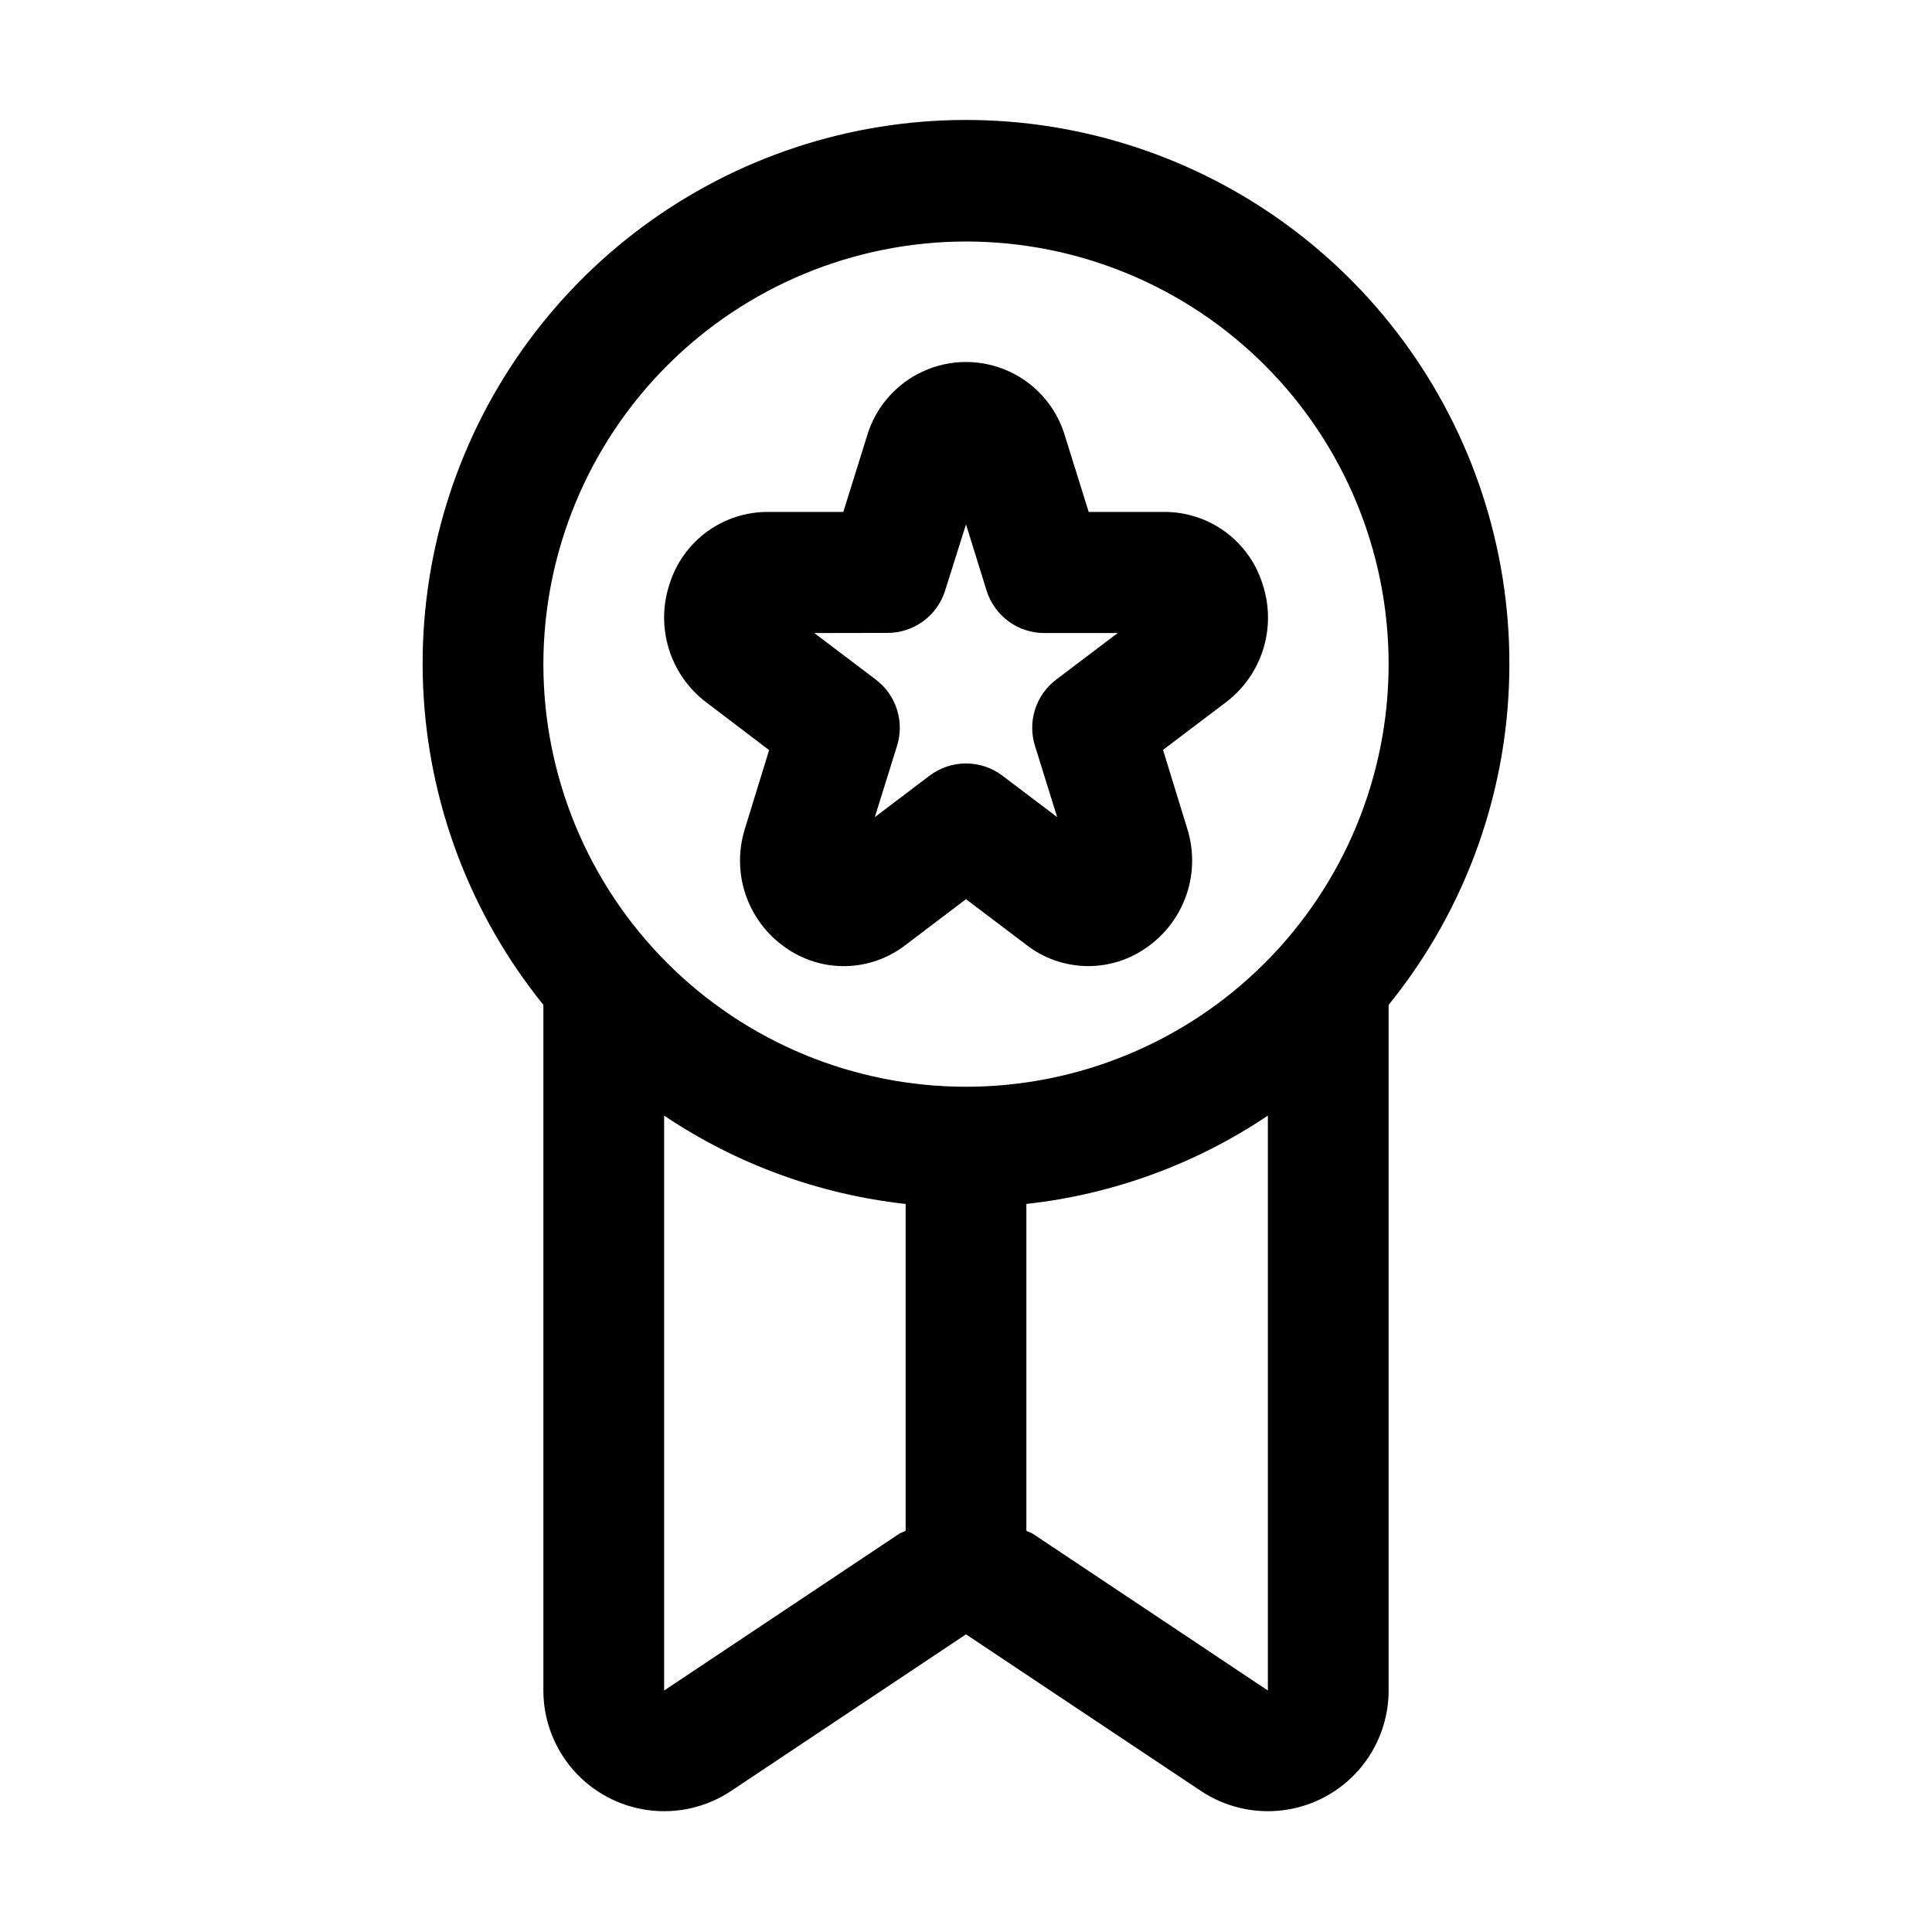 <?xml version="1.0" encoding="UTF-8"?> <svg xmlns="http://www.w3.org/2000/svg" width="44" height="44" viewBox="0 0 44 44" fill="none"><path d="M34.375 15.125C34.379 12.474 33.531 9.893 31.958 7.76C30.384 5.627 28.167 4.056 25.634 3.278C23.1 2.499 20.383 2.555 17.884 3.437C15.384 4.319 13.234 5.98 11.749 8.175C10.264 10.371 9.524 12.986 9.636 15.634C9.749 18.282 10.709 20.824 12.375 22.885V38.5C12.375 39.166 12.618 39.81 13.057 40.312C13.497 40.813 14.103 41.138 14.764 41.225C15.425 41.313 16.095 41.157 16.65 40.788L22 37.221L27.35 40.788C27.905 41.157 28.575 41.313 29.236 41.225C29.897 41.138 30.504 40.813 30.943 40.312C31.383 39.81 31.625 39.166 31.625 38.5V22.885C33.405 20.691 34.376 17.951 34.375 15.125V15.125ZM22 5.5C24.553 5.5 27.001 6.514 28.806 8.319C30.611 10.124 31.625 12.572 31.625 15.125C31.625 17.678 30.611 20.126 28.806 21.931C27.001 23.736 24.553 24.75 22 24.75C19.447 24.75 16.999 23.736 15.194 21.931C13.389 20.126 12.375 17.678 12.375 15.125C12.378 12.573 13.393 10.127 15.197 8.322C17.002 6.518 19.448 5.503 22 5.5ZM15.125 38.5V25.407C16.769 26.512 18.656 27.202 20.625 27.419V34.863C20.577 34.891 20.522 34.902 20.475 34.933L15.125 38.5ZM23.526 34.933C23.478 34.902 23.424 34.891 23.375 34.863V27.419C25.343 27.202 27.231 26.512 28.875 25.407V38.5L23.526 34.933Z" fill="black"></path><path d="M17.516 17.083L16.966 18.87C16.811 19.359 16.816 19.884 16.979 20.369C17.143 20.855 17.456 21.276 17.875 21.571C18.277 21.86 18.763 22.012 19.258 22.003C19.754 21.994 20.233 21.824 20.625 21.52L22 20.478L23.375 21.519C23.766 21.823 24.246 21.992 24.741 22.002C25.237 22.011 25.722 21.86 26.125 21.571C26.545 21.276 26.86 20.854 27.024 20.367C27.188 19.881 27.192 19.355 27.037 18.865L26.487 17.078L27.923 15.991C28.328 15.684 28.625 15.257 28.773 14.771C28.921 14.285 28.912 13.765 28.748 13.284C28.597 12.811 28.299 12.398 27.897 12.106C27.495 11.814 27.011 11.657 26.514 11.659H24.794L24.252 9.921C24.057 9.27 23.591 8.736 22.973 8.455C22.355 8.174 21.645 8.174 21.027 8.455C20.409 8.736 19.943 9.27 19.748 9.921L19.206 11.659H17.488C16.992 11.657 16.507 11.814 16.105 12.106C15.704 12.398 15.405 12.811 15.254 13.284C15.09 13.765 15.082 14.285 15.23 14.771C15.378 15.257 15.675 15.684 16.079 15.991L17.516 17.083ZM20.212 14.414C20.505 14.414 20.79 14.321 21.026 14.148C21.262 13.975 21.436 13.731 21.524 13.452L22 11.942L22.47 13.454C22.558 13.734 22.733 13.977 22.968 14.15C23.204 14.324 23.489 14.417 23.782 14.417H25.455L24.054 15.477H24.054C23.827 15.648 23.659 15.886 23.573 16.157C23.486 16.427 23.486 16.718 23.572 16.99L24.076 18.609L22.83 17.666C22.591 17.485 22.3 17.387 22 17.387C21.7 17.387 21.408 17.485 21.169 17.666L19.924 18.609L20.428 16.99C20.514 16.718 20.514 16.427 20.427 16.157C20.341 15.886 20.173 15.648 19.946 15.477L18.545 14.417L20.212 14.414Z" fill="black"></path></svg> 
